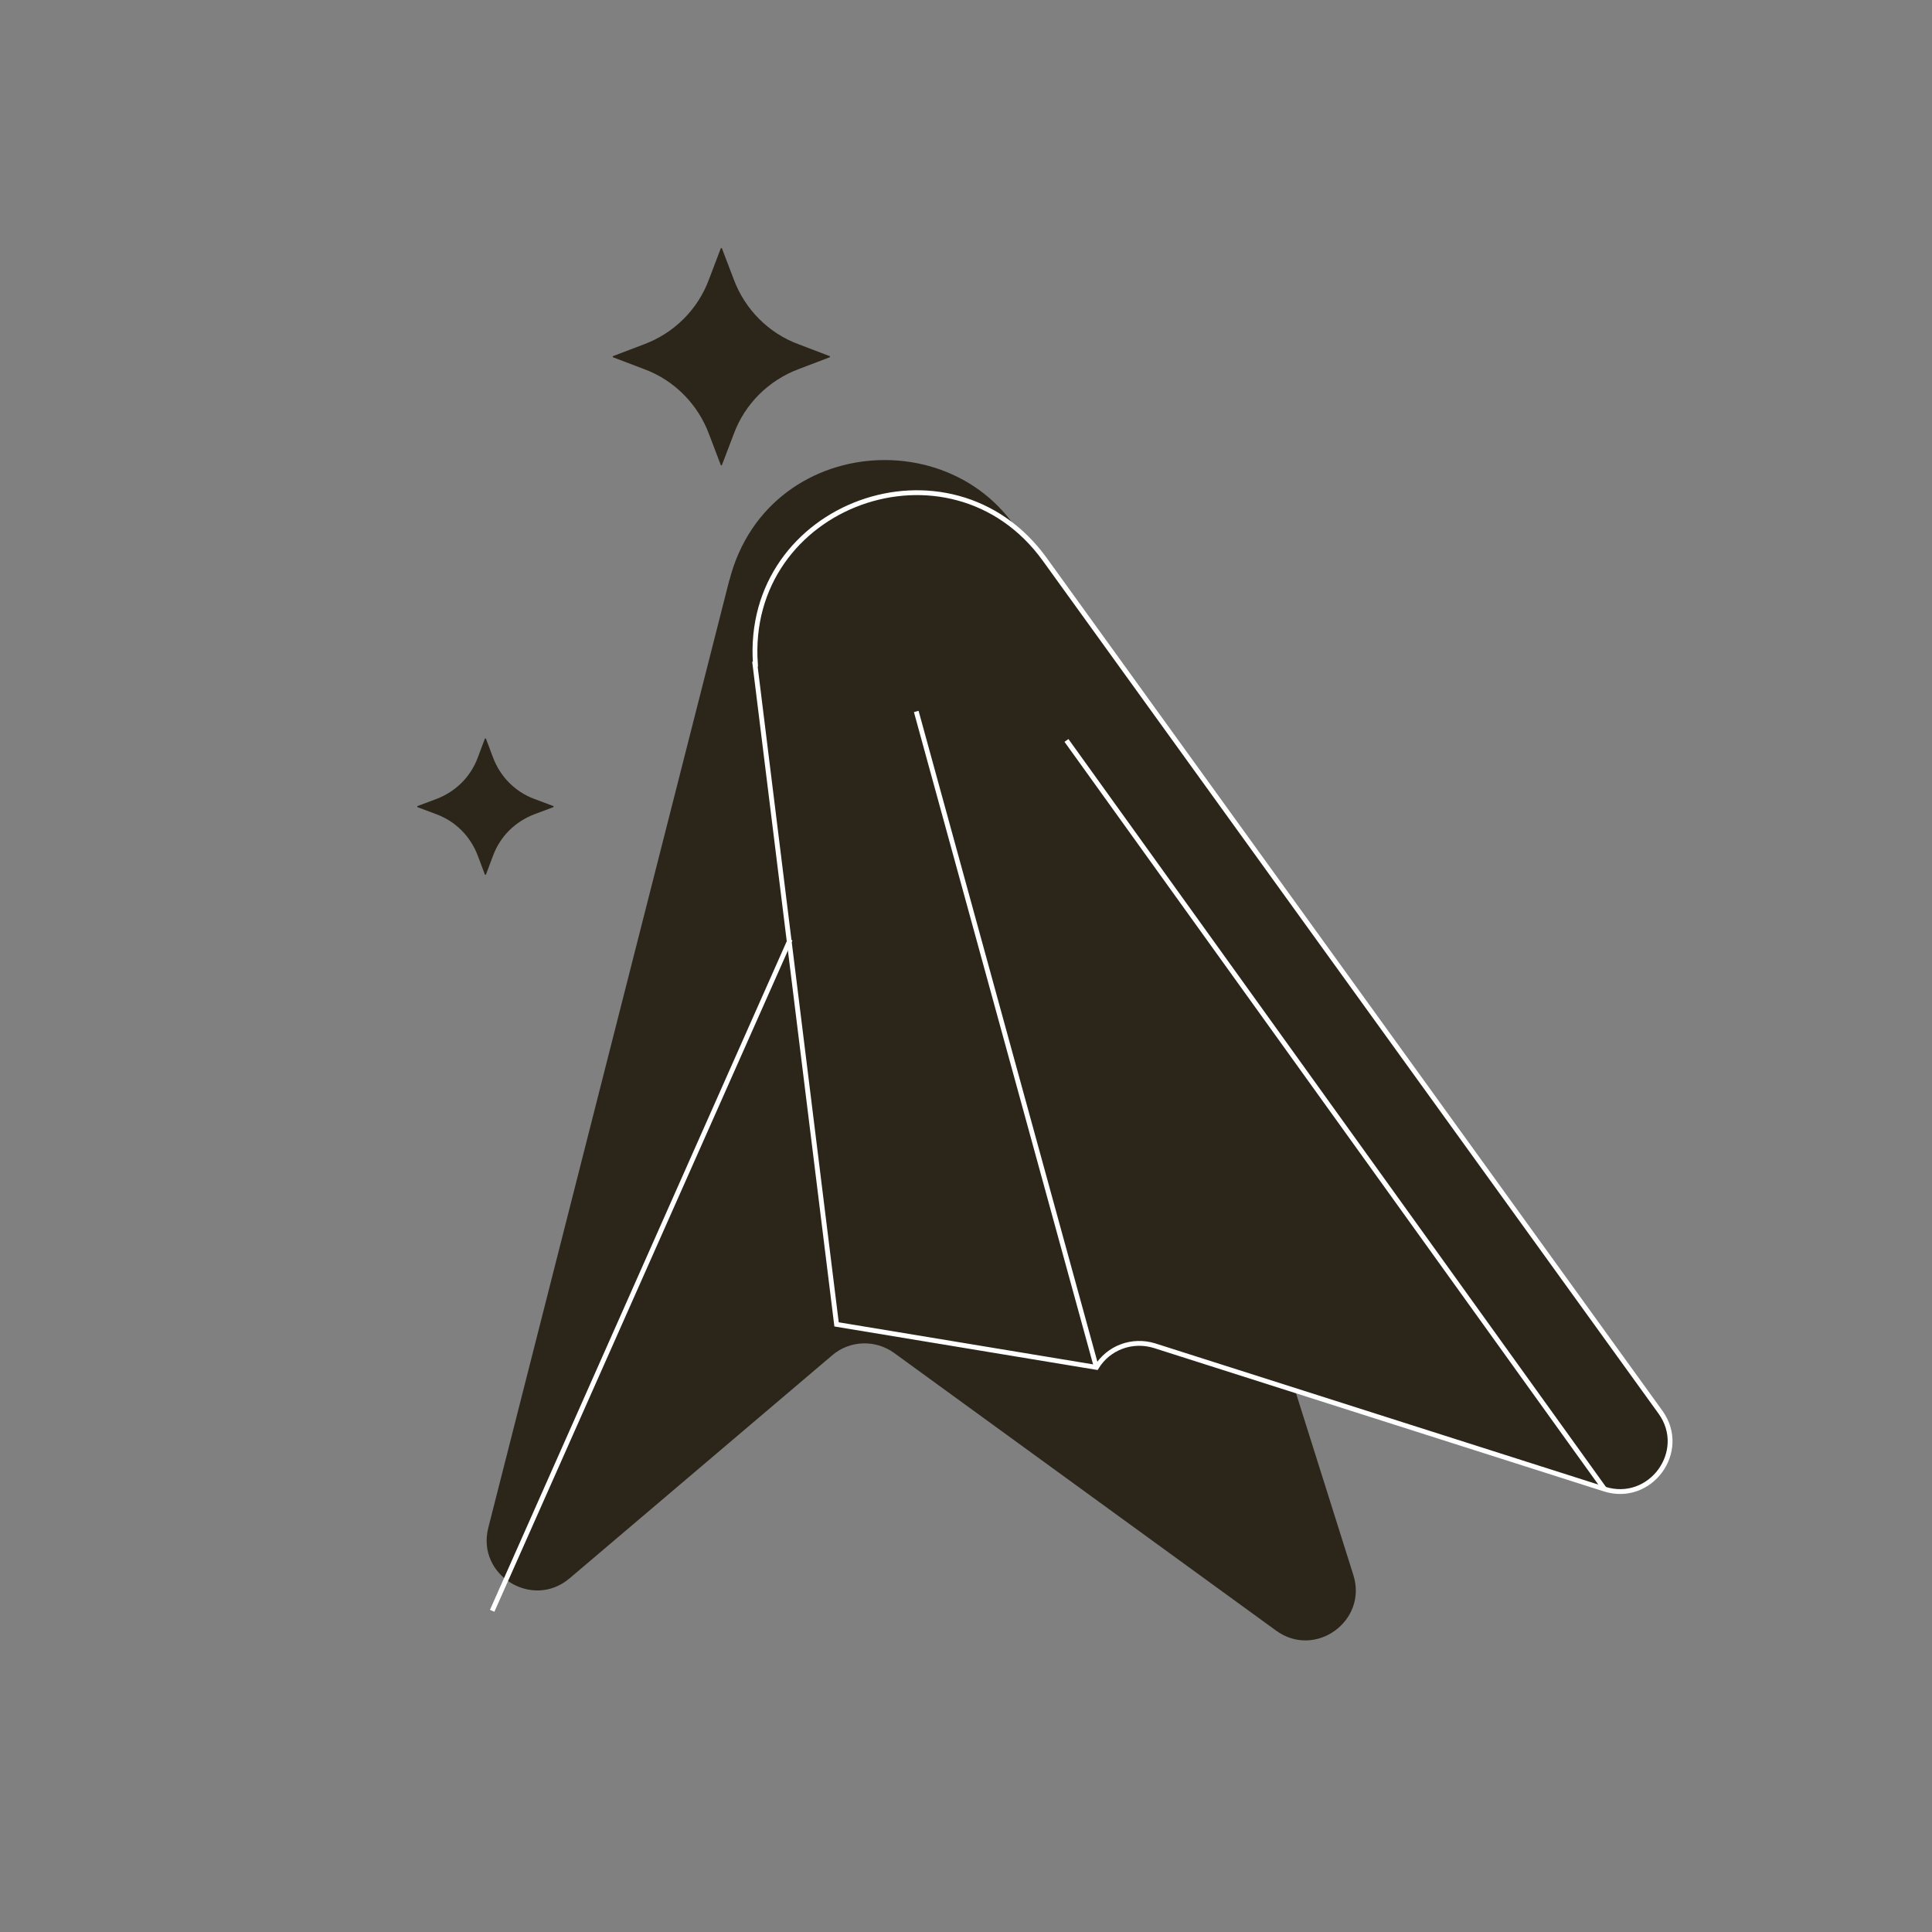 <svg viewBox="0 0 400 400" version="1.1" xmlns="http://www.w3.org/2000/svg" id="Capa_1">
  
  <rect x="0" y="0" width="400" height="400" fill="#808080" stroke="none"/>
  
  <defs>
    <style>
      .st0, .st1 {
        fill: #2c251a;
      }

      .st2 {
        fill: none;
      }

      .st2, .st1 {
        stroke: #fff;
        stroke-miterlimit: 10;
      }
    </style>
  </defs>
  <path d="M100.6,152.9l1.5,4c1.5,3.9,4.5,7,8.5,8.5l4,1.5c0,0,0,.2,0,.2l-4,1.5c-3.9,1.5-7,4.5-8.5,8.5l-1.5,4c0,0-.2,0-.2,0l-1.5-4c-1.5-3.9-4.5-7-8.5-8.5l-4-1.5c0,0,0-.2,0-.2l4-1.5c3.9-1.5,7-4.5,8.5-8.5l1.5-4c0,0,.2,0,.2,0Z" class="st0"></path>
  <path d="M149.5,51.5l2.4,6.3c2.3,6.2,7.2,11.2,13.5,13.5l6.3,2.4c.2,0,.2.3,0,.3l-6.3,2.4c-6.2,2.3-11.2,7.2-13.5,13.5l-2.4,6.3c0,.2-.3.2-.3,0l-2.4-6.3c-2.3-6.2-7.2-11.2-13.5-13.5l-6.3-2.4c-.2,0-.2-.3,0-.3l6.3-2.4c6.2-2.3,11.2-7.2,13.5-13.5l2.4-6.3c0-.2.3-.2.3,0Z" class="st0"></path>
  <path d="M151,120.1l-49.9,196.2c-2.5,9.8,9.1,17,16.8,10.5l54.4-46.2c3.6-3.1,8.9-3.3,12.8-.5l79.1,57.5c8.1,5.9,19-2,16-11.5l-65.5-207.7c-10-31.8-55.5-30.5-63.7,1.8h0Z" class="st0"></path>
  <path d="M156.3,137.5l16.9,136.7,53.8,8.9c2.5-4.1,7.4-5.9,12-4.5l93.2,29.7c9.5,3,17.4-7.8,11.6-15.9l-127.5-176.6c-19.5-27-62.3-11.5-59.9,21.7h0Z" class="st1"></path>
  <line y2="147.3" x2="189.7" y1="283.1" x1="227" class="st2"></line>
  <line y2="153.3" x2="220.8" y1="308.3" x1="332.2" class="st2"></line>
  <line y2="194.5" x2="163.6" y1="333.5" x1="101.9" class="st2"></line>
</svg>